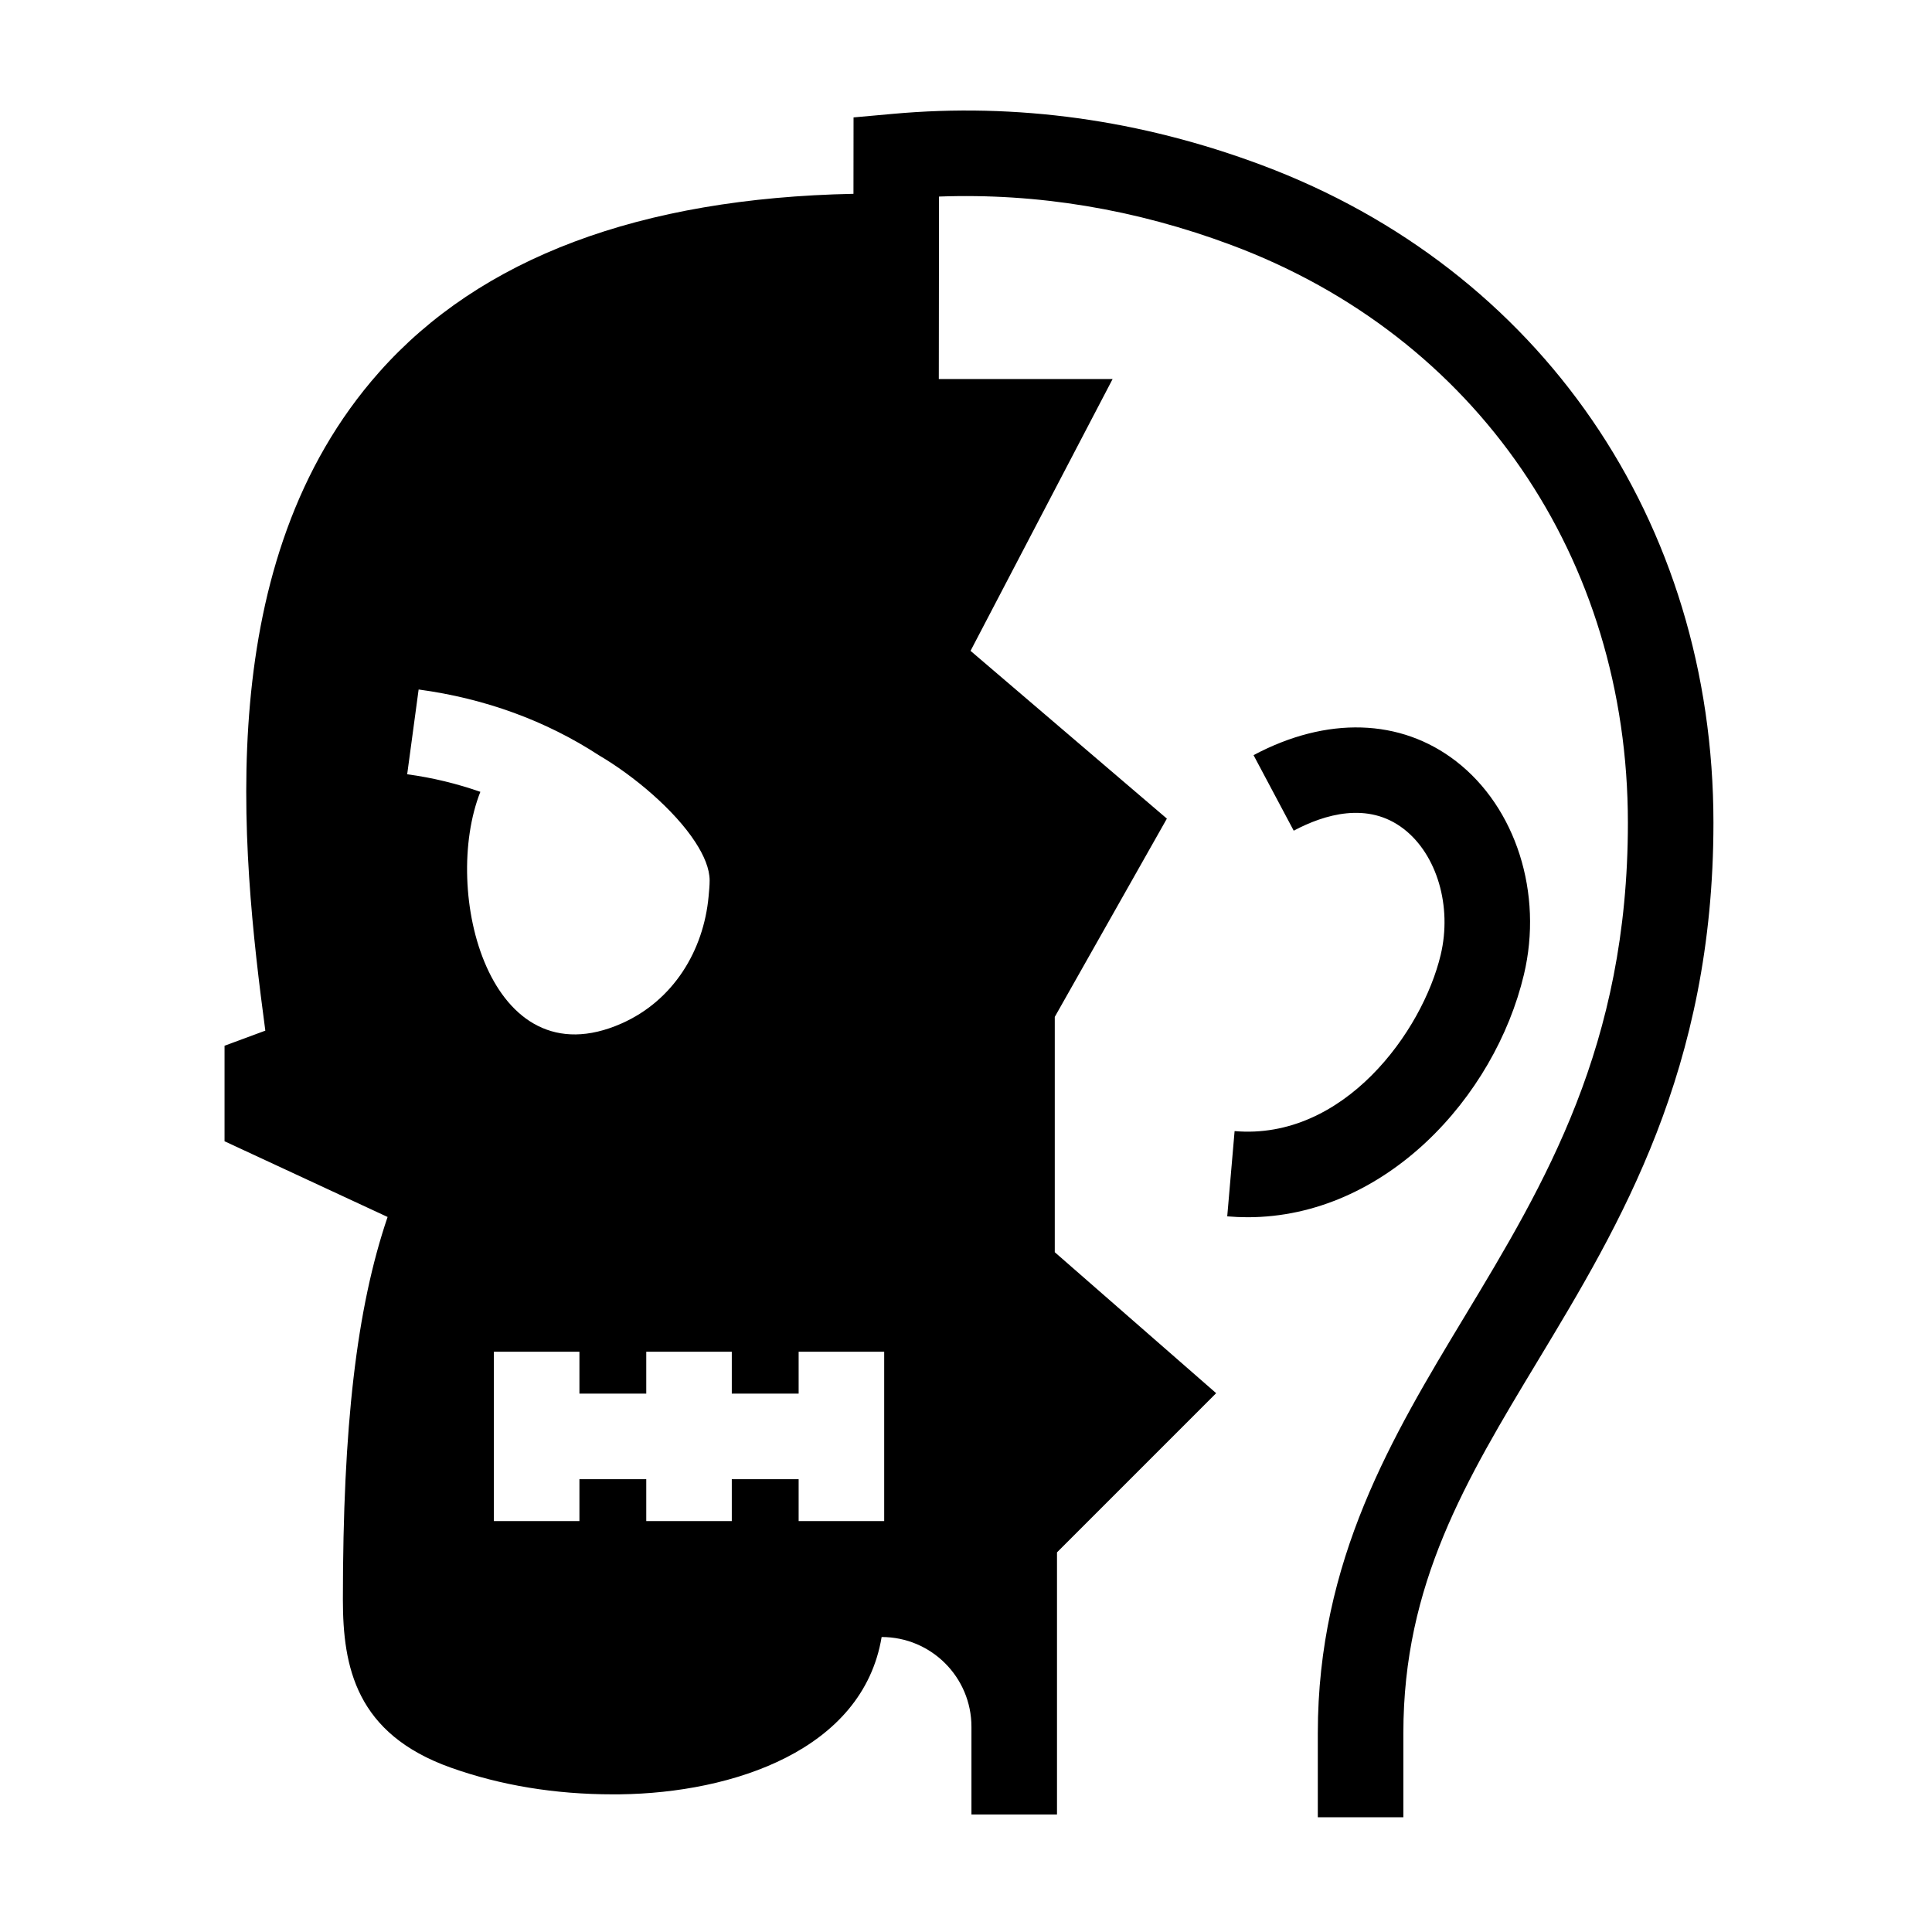 <?xml version="1.0" encoding="UTF-8"?>
<!-- Uploaded to: ICON Repo, www.iconrepo.com, Generator: ICON Repo Mixer Tools -->
<svg fill="#000000" width="800px" height="800px" version="1.1" viewBox="144 144 512 512" xmlns="http://www.w3.org/2000/svg">
 <path d="m598.08 362.06c0 65.391-24.738 106.41-46.566 142.6-19.109 31.691-35.609 59.055-35.609 98.652v22.285h-22.672v-22.285c0-45.906 19.754-78.668 38.863-110.36 21.297-35.305 43.312-71.812 43.312-130.89 0-70.211-40.23-128.87-105-153.09-25.492-9.543-51.543-13.84-77.559-12.883l-0.055 48.352h46.062l-37.652 72.039 52.031 44.461-29.711 52.547v62.355l42.77 37.363-42.18 42.184v69.465h-22.672v-23.234c0-13.141-10.648-23.797-23.801-23.797-4.977 29.988-39.422 41.312-69.293 41.688-0.633 0.004-1.273 0.008-1.906 0.008-15.336 0-29.785-2.375-42.984-7.082-25.125-8.949-28.59-26.688-28.59-44.52 0-45.883 3.594-77.141 11.848-101.41l-43.211-20.066v-25.312l10.809-4c-6.512-48.723-14.359-124.31 30.164-174.5 26.898-30.332 69.133-46.117 125.7-47.27l0.02-20.246 10.297-0.93c32.863-3.004 65.789 1.562 97.855 13.559 73.855 27.617 119.73 94.406 119.73 174.32zm-219.76 140.16h-22.672v11.105h-17.715v-11.105h-22.668v11.105h-17.711v-11.105h-22.672v44.879h22.672v-11.102h17.711v11.102h22.668v-11.102h17.715v11.102h22.672zm-107.02-148.38c-10.398 26.289 2.297 76.914 37.41 61.395 13.758-6.086 21.773-19.316 23.082-33.738 0.125-1.383 0.27-2.773 0.27-4.176-0.008-3.082-1.461-6.562-3.781-10.129-5.539-8.535-16.246-17.559-25.559-23.035-13.988-9.121-30.133-15.051-47.781-17.434l-3.031 22.465c6.84 0.922 13.273 2.523 19.391 4.652zm203.33 112.74c-1.777 0-3.582-0.082-5.402-0.234l1.953-22.594c28.953 2.492 49.781-26.395 54.617-46.715 3.059-12.824-0.973-26.551-9.801-33.367-9.527-7.363-21.109-3.809-29.148 0.469l-10.648-20.016c19.414-10.34 38.973-9.738 53.656 1.602 15.895 12.285 23.125 35.016 17.992 56.566-7.742 32.52-36.844 64.289-73.219 64.289z" fill-rule="evenodd"/>
</svg>